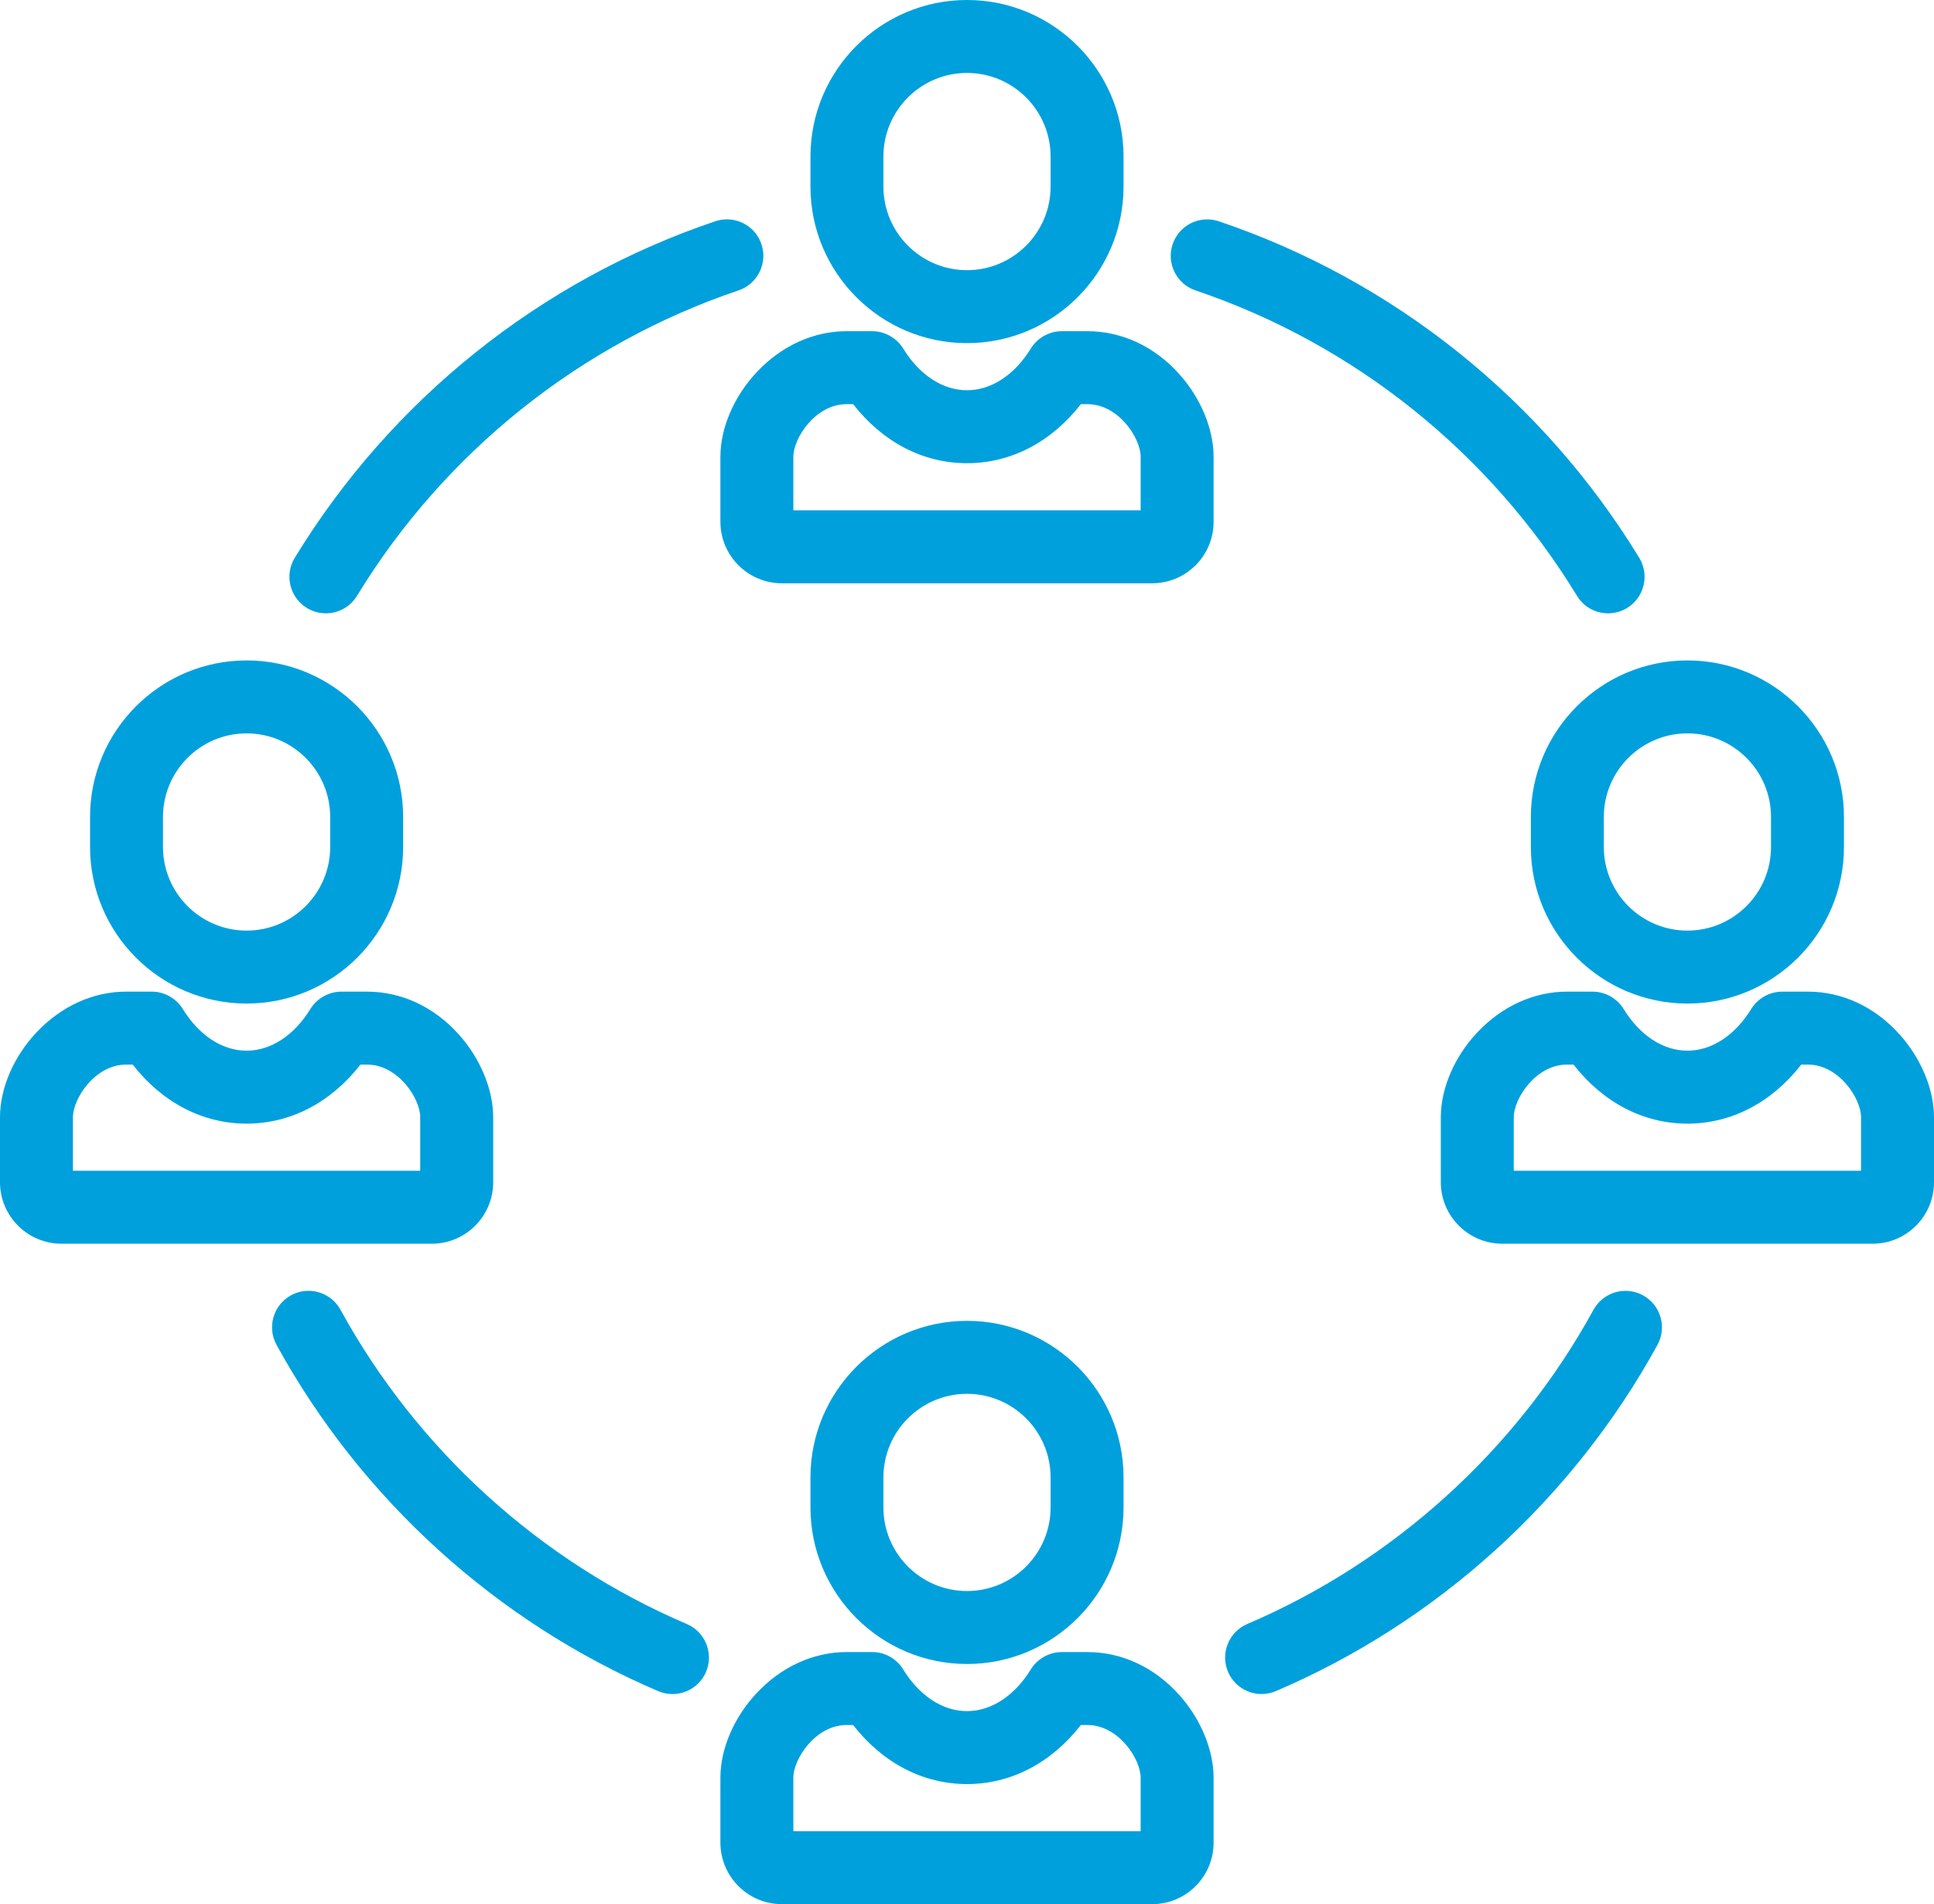 <?xml version="1.0" encoding="UTF-8" standalone="no"?>
<!-- Generator: Adobe Illustrator 16.0.0, SVG Export Plug-In . SVG Version: 6.00 Build 0)  -->

<svg
   xmlns:dc="http://purl.org/dc/elements/1.1/"
   xmlns:cc="http://creativecommons.org/ns#"
   xmlns:rdf="http://www.w3.org/1999/02/22-rdf-syntax-ns#"
   xmlns:svg="http://www.w3.org/2000/svg"
   xmlns="http://www.w3.org/2000/svg"
   xmlns:sodipodi="http://sodipodi.sourceforge.net/DTD/sodipodi-0.dtd"
   xmlns:inkscape="http://www.inkscape.org/namespaces/inkscape"
   version="1.1"
   id="Capa_1"
   x="0px"
   y="0px"
   width="599.28"
   height="589.977"
   viewBox="0 0 599.28 589.977"
   enable-background="new 0 0 595.279 841.891"
   xml:space="preserve"
   style="fill:#00a0dd"
   sodipodi:docname="workers.svg"
   inkscape:version="0.92.0 r15299"><defs
     id="defs79" /><sodipodi:namedview
     pagecolor="#ffffff"
     bordercolor="#666666"
     borderopacity="1"
     objecttolerance="10"
     gridtolerance="10"
     guidetolerance="10"
     inkscape:pageopacity="0"
     inkscape:pageshadow="2"
     inkscape:window-width="781"
     inkscape:window-height="480"
     id="namedview77"
     showgrid="false"
     inkscape:zoom="0.28032133"
     inkscape:cx="299.6395"
     inkscape:cy="294.9885"
     inkscape:window-x="0"
     inkscape:window-y="41"
     inkscape:window-maximized="0"
     inkscape:current-layer="Capa_1" /><g
     id="g74"
     transform="translate(2,-125.957)"><g
       id="g6"><path
         d="m 297.64,639.524 c 25.644,0 46.506,-20.862 46.506,-46.507 v -9.302 c 0,-25.644 -20.862,-46.506 -46.506,-46.506 -25.645,0 -46.507,20.862 -46.507,46.506 v 9.302 c 10e-4,25.645 20.863,46.507 46.507,46.507 z m -27.903,-55.807 c 0,-15.385 12.517,-27.902 27.903,-27.902 15.386,0 27.903,12.519 27.903,27.902 v 9.302 c 0,15.386 -12.518,27.903 -27.903,27.903 -15.387,0 -27.903,-12.519 -27.903,-27.903 z"
         id="path2"
         inkscape:connector-curvature="0" /><path
         d="m 297.64,641.524 c -26.747,0 -48.507,-21.76 -48.507,-48.507 v -9.302 c 0,-26.746 21.76,-48.506 48.507,-48.506 26.746,0 48.506,21.76 48.506,48.506 v 9.302 c 0,26.748 -21.76,48.507 -48.506,48.507 z m 0,-102.314 c -24.541,0 -44.507,19.965 -44.507,44.506 v 9.302 c 0,24.541 19.966,44.507 44.507,44.507 24.541,0 44.506,-19.966 44.506,-44.507 v -9.302 c 0,-24.541 -19.965,-44.506 -44.506,-44.506 z m 0,83.712 c -16.489,0 -29.903,-13.415 -29.903,-29.903 v -9.302 c 0,-16.488 13.415,-29.902 29.903,-29.902 16.488,0 29.903,13.414 29.903,29.902 v 9.302 c 10e-4,16.488 -13.414,29.903 -29.903,29.903 z m 0,-65.108 c -14.283,0 -25.903,11.62 -25.903,25.902 v 9.302 c 0,14.283 11.62,25.903 25.903,25.903 14.283,0 25.903,-11.62 25.903,-25.903 v -9.302 c 10e-4,-14.281 -11.619,-25.902 -25.903,-25.902 z"
         id="path4"
         inkscape:connector-curvature="0" /></g><g
       id="g12"><path
         d="m 334.929,639.829 h -7.896 c -3.229,0 -6.229,1.676 -7.922,4.427 -5.425,8.816 -13.25,13.871 -21.473,13.871 -8.223,0 -16.049,-5.055 -21.474,-13.871 -1.692,-2.751 -4.69,-4.427 -7.922,-4.427 h -7.894 c -20.906,0 -37.122,19.836 -37.122,36.899 v 20.146 c 0,9.406 7.652,17.059 17.059,17.059 H 355.03 c 9.384,0 17.021,-7.635 17.021,-17.021 v -20.185 c 0,-8.098 -3.771,-17.158 -10.09,-24.237 -7.287,-8.164 -16.888,-12.661 -27.032,-12.661 z m 18.519,55.503 H 241.832 v -18.604 c 0,-6.282 7.212,-18.298 18.521,-18.298 h 2.984 c 8.802,11.695 21.062,18.298 34.304,18.298 13.242,0 25.502,-6.603 34.302,-18.298 h 2.985 c 11.308,0 18.52,12.016 18.52,18.298 z"
         id="path8"
         inkscape:connector-curvature="0" /><path
         d="M 355.03,715.934 H 240.287 c -10.509,0 -19.059,-8.55 -19.059,-19.059 v -20.146 c 0,-8.915 4.211,-18.716 11.264,-26.219 7.688,-8.177 17.581,-12.681 27.858,-12.681 h 7.894 c 3.955,0 7.553,2.011 9.625,5.379 5.052,8.21 12.258,12.919 19.77,12.919 7.512,0 14.718,-4.709 19.77,-12.919 2.042,-3.318 5.73,-5.379 9.625,-5.379 h 7.896 c 10.722,0 20.852,4.734 28.523,13.33 6.636,7.436 10.598,16.994 10.598,25.569 v 20.185 c 0,10.488 -8.533,19.021 -19.021,19.021 z m -94.68,-74.105 c -19.78,0 -35.122,18.761 -35.122,34.899 v 20.146 c 0,8.304 6.755,15.059 15.059,15.059 H 355.03 c 8.282,0 15.021,-6.738 15.021,-15.021 v -20.185 c 0,-7.62 -3.582,-16.184 -9.582,-22.905 -6.902,-7.734 -15.973,-11.994 -25.539,-11.994 h -7.896 c -2.517,0 -4.899,1.332 -6.219,3.476 -5.796,9.42 -14.243,14.822 -23.176,14.822 -8.933,0 -17.381,-5.402 -23.177,-14.823 -1.338,-2.176 -3.663,-3.475 -6.218,-3.475 h -7.894 z m 95.098,55.503 H 239.832 v -20.604 c 0,-7.156 7.791,-20.298 20.521,-20.298 h 3.982 l 0.6,0.797 c 8.493,11.286 20.108,17.501 32.706,17.501 12.598,0 24.212,-6.215 32.704,-17.5 l 0.6,-0.798 h 3.983 c 12.729,0 20.52,13.142 20.52,20.298 z m -111.616,-4 h 107.616 l -10e-4,-16.604 c 0,-5.725 -6.812,-16.298 -16.52,-16.298 h -1.998 c -9.211,11.81 -21.706,18.298 -35.289,18.298 -13.582,0 -26.078,-6.489 -35.291,-18.298 h -1.998 c -9.708,0 -16.521,10.573 -16.521,16.298 v 16.604 z"
         id="path10"
         inkscape:connector-curvature="0" /></g><g
       id="g18"><path
         d="m 297.64,230.27 c 25.644,0 46.506,-20.863 46.506,-46.506 v -9.301 c 0,-25.644 -20.862,-46.506 -46.506,-46.506 -25.645,0 -46.507,20.863 -46.507,46.506 v 9.301 c 10e-4,25.643 20.863,46.506 46.507,46.506 z m -27.903,-55.808 c 0,-15.386 12.517,-27.904 27.903,-27.904 15.386,0 27.903,12.518 27.903,27.904 v 9.301 c 0,15.385 -12.518,27.904 -27.903,27.904 -15.387,0 -27.903,-12.519 -27.903,-27.904 z"
         id="path14"
         inkscape:connector-curvature="0" /><path
         d="m 297.64,232.27 c -26.747,0 -48.507,-21.76 -48.507,-48.506 v -9.301 c 0,-26.746 21.76,-48.506 48.507,-48.506 26.746,0 48.506,21.76 48.506,48.506 v 9.301 c 0,26.746 -21.76,48.506 -48.506,48.506 z m 0,-102.313 c -24.541,0 -44.507,19.965 -44.507,44.506 v 9.301 c 0,24.541 19.966,44.506 44.507,44.506 24.541,0 44.506,-19.965 44.506,-44.506 v -9.301 c 0,-24.541 -19.965,-44.506 -44.506,-44.506 z m 0,83.71 c -16.489,0 -29.903,-13.415 -29.903,-29.904 v -9.301 c 0,-16.489 13.415,-29.904 29.903,-29.904 16.488,0 29.903,13.415 29.903,29.904 v 9.301 c 10e-4,16.489 -13.414,29.904 -29.903,29.904 z m 0,-65.109 c -14.283,0 -25.903,11.621 -25.903,25.904 v 9.301 c 0,14.283 11.62,25.904 25.903,25.904 14.283,0 25.903,-11.621 25.903,-25.904 v -9.301 c 10e-4,-14.283 -11.619,-25.904 -25.903,-25.904 z"
         id="path16"
         inkscape:connector-curvature="0" /></g><g
       id="g24"><path
         d="m 334.929,230.574 h -7.896 c -3.229,0 -6.229,1.675 -7.922,4.426 -5.425,8.815 -13.25,13.872 -21.473,13.872 -8.223,0 -16.049,-5.057 -21.474,-13.872 -1.692,-2.75 -4.69,-4.426 -7.922,-4.426 h -7.894 c -20.906,0 -37.122,19.836 -37.122,36.9 v 20.146 c 0,9.406 7.652,17.058 17.059,17.058 H 355.03 c 9.384,0 17.021,-7.635 17.021,-17.02 v -20.185 c 0,-8.097 -3.771,-17.159 -10.09,-24.238 -7.287,-8.164 -16.888,-12.661 -27.032,-12.661 z m 18.519,55.503 H 241.832 v -18.603 c 0,-6.283 7.212,-18.298 18.521,-18.298 h 2.984 c 8.802,11.695 21.062,18.298 34.304,18.298 13.242,0 25.502,-6.603 34.302,-18.298 h 2.985 c 11.308,0 18.52,12.015 18.52,18.298 z"
         id="path20"
         inkscape:connector-curvature="0" /><path
         d="M 355.03,306.678 H 240.287 c -10.509,0 -19.059,-8.549 -19.059,-19.058 v -20.146 c 0,-8.915 4.211,-18.716 11.264,-26.219 7.688,-8.178 17.581,-12.681 27.858,-12.681 h 7.894 c 3.896,0 7.584,2.061 9.625,5.377 5.053,8.211 12.259,12.92 19.771,12.92 7.511,0 14.716,-4.709 19.77,-12.92 2.042,-3.317 5.729,-5.377 9.625,-5.377 h 7.896 c 10.722,0 20.852,4.733 28.523,13.329 6.636,7.435 10.598,16.994 10.598,25.57 v 20.185 c -0.001,10.488 -8.534,19.02 -19.022,19.02 z m -94.68,-74.104 c -19.78,0 -35.122,18.761 -35.122,34.9 v 20.146 c 0,8.303 6.755,15.058 15.059,15.058 H 355.03 c 8.282,0 15.021,-6.738 15.021,-15.02 v -20.185 c 0,-7.621 -3.582,-16.184 -9.582,-22.907 -6.902,-7.733 -15.973,-11.992 -25.539,-11.992 h -7.896 c -2.517,0 -4.899,1.331 -6.219,3.474 -5.798,9.42 -14.245,14.824 -23.176,14.824 -8.932,0 -17.379,-5.403 -23.177,-14.824 -1.339,-2.175 -3.664,-3.474 -6.219,-3.474 z m 95.098,55.503 H 239.832 v -20.603 c 0,-7.156 7.791,-20.298 20.521,-20.298 h 3.982 l 0.6,0.797 c 8.493,11.286 20.108,17.501 32.706,17.501 12.598,0 24.212,-6.215 32.704,-17.501 l 0.6,-0.797 h 3.983 c 12.729,0 20.52,13.142 20.52,20.298 z m -111.616,-4 h 107.616 l -10e-4,-16.603 c 0,-5.725 -6.812,-16.298 -16.52,-16.298 h -1.998 c -9.211,11.81 -21.707,18.298 -35.289,18.298 -13.582,0 -26.078,-6.489 -35.291,-18.298 h -1.998 c -9.708,0 -16.521,10.574 -16.521,16.298 v 16.603 z"
         id="path22"
         inkscape:connector-curvature="0" /></g><g
       id="g30"><path
         d="m 474.364,379.089 v 9.301 c 0,25.644 20.863,46.506 46.507,46.506 25.645,0 46.507,-20.862 46.507,-46.506 v -9.301 c 0,-25.644 -20.862,-46.506 -46.507,-46.506 -25.644,0 -46.507,20.863 -46.507,46.506 z m 18.603,0 c 0,-15.385 12.518,-27.904 27.903,-27.904 15.387,0 27.903,12.519 27.903,27.904 v 9.301 c 0,15.386 -12.518,27.904 -27.903,27.904 -15.387,0 -27.903,-12.519 -27.903,-27.904 z"
         id="path26"
         inkscape:connector-curvature="0" /><path
         d="m 520.871,436.896 c -26.747,0 -48.507,-21.76 -48.507,-48.506 v -9.301 c 0,-26.746 21.76,-48.506 48.507,-48.506 26.747,0 48.507,21.76 48.507,48.506 v 9.301 c 0,26.747 -21.76,48.506 -48.507,48.506 z m 0,-102.313 c -24.541,0 -44.507,19.965 -44.507,44.506 v 9.301 c 0,24.541 19.966,44.506 44.507,44.506 24.541,0 44.507,-19.965 44.507,-44.506 v -9.301 c 0,-24.541 -19.966,-44.506 -44.507,-44.506 z m -10e-4,83.711 c -16.488,0 -29.903,-13.415 -29.903,-29.904 v -9.301 c 0,-16.489 13.415,-29.904 29.903,-29.904 16.488,0 29.903,13.415 29.903,29.904 v 9.301 c 0,16.489 -13.415,29.904 -29.903,29.904 z m 0,-65.109 c -14.283,0 -25.903,11.621 -25.903,25.904 v 9.301 c 0,14.283 11.62,25.904 25.903,25.904 14.283,0 25.903,-11.621 25.903,-25.904 v -9.301 c 0,-14.283 -11.62,-25.904 -25.903,-25.904 z"
         id="path28"
         inkscape:connector-curvature="0" /></g><g
       id="g36"><path
         d="m 585.191,447.864 c -7.288,-8.165 -16.887,-12.663 -27.032,-12.663 h -7.895 c -3.229,0 -6.229,1.676 -7.921,4.427 -5.425,8.815 -13.251,13.871 -21.474,13.871 -8.223,0 -16.049,-5.056 -21.474,-13.871 -1.692,-2.751 -4.691,-4.427 -7.921,-4.427 h -7.896 c -20.904,0 -37.121,19.837 -37.121,36.899 v 20.146 c 0,9.406 7.652,17.059 17.06,17.059 H 578.26 c 9.384,0 17.019,-7.635 17.019,-17.02 V 472.1 c 10e-4,-8.095 -3.77,-17.157 -10.088,-24.236 z m -8.513,42.84 H 465.063 V 472.1 c 0,-6.281 7.212,-18.298 18.519,-18.298 h 2.985 c 8.802,11.695 21.063,18.298 34.304,18.298 13.241,0 25.501,-6.603 34.303,-18.298 h 2.984 c 11.308,0 18.52,12.017 18.52,18.298 z"
         id="path32"
         inkscape:connector-curvature="0" /><path
         d="M 578.26,511.306 H 463.518 c -10.51,0 -19.06,-8.55 -19.06,-19.059 v -20.146 c 0,-8.914 4.211,-18.715 11.265,-26.218 7.688,-8.178 17.58,-12.682 27.856,-12.682 h 7.896 c 3.896,0 7.583,2.062 9.624,5.379 5.053,8.21 12.259,12.919 19.771,12.919 7.512,0 14.718,-4.709 19.771,-12.919 2.039,-3.317 5.728,-5.379 9.624,-5.379 h 7.895 c 10.721,0 20.851,4.734 28.524,13.331 6.636,7.437 10.597,16.994 10.596,25.567 v 20.187 c -10e-4,10.487 -8.532,19.02 -19.02,19.02 z m -94.68,-74.105 c -19.779,0 -35.121,18.761 -35.121,34.899 v 20.146 c 0,8.304 6.756,15.059 15.06,15.059 H 578.26 c 8.281,0 15.019,-6.737 15.019,-15.02 V 472.1 c 10e-4,-7.618 -3.58,-16.181 -9.58,-22.903 -6.904,-7.735 -15.975,-11.995 -25.54,-11.995 h -7.895 c -2.518,0 -4.899,1.331 -6.217,3.475 -5.798,9.421 -14.245,14.823 -23.178,14.823 -8.933,0 -17.38,-5.402 -23.177,-14.823 -1.319,-2.144 -3.701,-3.475 -6.218,-3.475 h -7.894 z m 95.098,55.503 H 463.063 V 472.1 c 0,-7.156 7.79,-20.298 20.519,-20.298 h 3.983 l 0.6,0.797 c 8.493,11.286 20.108,17.501 32.706,17.501 12.597,0 24.212,-6.215 32.705,-17.501 l 0.6,-0.797 h 3.982 c 12.729,0 20.52,13.142 20.52,20.298 z m -111.615,-4 H 574.678 L 574.677,472.1 c 0,-5.725 -6.812,-16.298 -16.52,-16.298 h -1.997 c -9.213,11.809 -21.709,18.298 -35.29,18.298 -13.582,0 -26.078,-6.489 -35.291,-18.298 h -1.998 c -9.707,0 -16.519,10.573 -16.519,16.298 v 16.604 z"
         id="path34"
         inkscape:connector-curvature="0" /></g><g
       id="g42"><path
         d="m 74.41,434.896 c 25.645,0 46.506,-20.862 46.506,-46.506 v -9.301 c 0,-25.644 -20.861,-46.506 -46.506,-46.506 -25.644,0 -46.507,20.863 -46.507,46.506 v 9.301 c 0.001,25.644 20.864,46.506 46.507,46.506 z M 46.506,379.089 c 0,-15.385 12.519,-27.904 27.904,-27.904 15.385,0 27.903,12.519 27.903,27.904 v 9.301 c 0,15.386 -12.518,27.904 -27.903,27.904 -15.385,0 -27.904,-12.519 -27.904,-27.904 z"
         id="path38"
         inkscape:connector-curvature="0" /><path
         d="m 74.41,436.896 c -26.746,0 -48.506,-21.76 -48.507,-48.506 v -9.301 c 0,-26.746 21.76,-48.506 48.507,-48.506 26.746,0 48.506,21.76 48.506,48.506 v 9.301 c 0,26.747 -21.76,48.506 -48.506,48.506 z m 0,-102.313 c -24.541,0 -44.507,19.965 -44.507,44.506 v 9.301 c 0.001,24.541 19.967,44.506 44.507,44.506 24.541,0 44.506,-19.965 44.506,-44.506 v -9.301 c 0,-24.541 -19.966,-44.506 -44.506,-44.506 z m 0,83.711 c -16.489,0 -29.904,-13.415 -29.904,-29.904 v -9.301 c 0,-16.489 13.415,-29.904 29.904,-29.904 16.489,0 29.903,13.415 29.903,29.904 v 9.301 c 0,16.489 -13.414,29.904 -29.903,29.904 z m 0,-65.109 c -14.284,0 -25.904,11.621 -25.904,25.904 v 9.301 c 0,14.283 11.621,25.904 25.904,25.904 14.283,0 25.903,-11.621 25.903,-25.904 v -9.301 c 0,-14.283 -11.62,-25.904 -25.903,-25.904 z"
         id="path40"
         inkscape:connector-curvature="0" /></g><g
       id="g48"><path
         d="M 148.82,492.287 V 472.1 c 0,-8.097 -3.771,-17.157 -10.089,-24.236 -7.288,-8.165 -16.887,-12.663 -27.032,-12.663 h -7.895 c -3.229,0 -6.229,1.676 -7.922,4.427 -5.425,8.815 -13.251,13.871 -21.473,13.871 -8.223,0 -16.049,-5.056 -21.474,-13.871 -1.692,-2.751 -4.691,-4.427 -7.921,-4.427 H 37.12 C 16.215,435.201 0,455.038 0,472.101 v 20.146 c 0,9.406 7.652,17.059 17.06,17.059 H 131.8 c 9.385,0.001 17.02,-7.634 17.02,-17.019 z m -18.602,-1.583 H 18.603 V 472.1 c 0,-6.281 7.212,-18.298 18.519,-18.298 h 2.985 c 8.802,11.695 21.062,18.298 34.304,18.298 13.242,0 25.501,-6.603 34.302,-18.298 h 2.985 c 11.307,0 18.519,12.017 18.519,18.298 z"
         id="path44"
         inkscape:connector-curvature="0" /><path
         d="M 131.8,511.307 H 17.059 C 6.55,511.307 -2,502.757 -2,492.248 v -20.146 c 0,-8.915 4.21,-18.716 11.263,-26.219 7.688,-8.178 17.581,-12.682 27.857,-12.682 h 7.896 c 3.896,0 7.583,2.062 9.625,5.379 5.052,8.21 12.258,12.919 19.77,12.919 7.511,0 14.717,-4.709 19.77,-12.919 2.042,-3.318 5.73,-5.379 9.625,-5.379 h 7.895 c 10.721,0 20.851,4.734 28.524,13.331 6.635,7.436 10.597,16.994 10.597,25.568 v 20.187 c -0.002,10.487 -8.535,19.02 -19.022,19.02 z M 37.12,437.201 C 17.341,437.201 2,455.962 2,472.101 v 20.146 c 0,8.304 6.756,15.059 15.06,15.059 H 131.8 c 8.282,0 15.021,-6.737 15.021,-15.02 v -20.187 c 0,-7.619 -3.582,-16.182 -9.581,-22.904 C 130.336,441.46 121.265,437.2 111.7,437.2 h -7.895 c -2.517,0 -4.899,1.332 -6.219,3.476 -5.797,9.42 -14.244,14.822 -23.176,14.822 -8.932,0 -17.38,-5.402 -23.177,-14.823 -1.319,-2.144 -3.701,-3.475 -6.218,-3.475 H 37.12 Z m 95.098,55.503 H 16.603 V 472.1 c 0,-7.156 7.79,-20.298 20.519,-20.298 h 3.983 l 0.6,0.797 c 8.493,11.286 20.108,17.501 32.706,17.501 12.598,0 24.211,-6.215 32.704,-17.5 l 0.6,-0.798 h 3.983 c 12.729,0 20.519,13.142 20.519,20.298 z m -111.615,-4 H 128.217 L 128.216,472.1 c 0,-5.725 -6.812,-16.298 -16.519,-16.298 H 109.7 C 100.488,467.611 87.992,474.1 74.411,474.1 60.829,474.1 48.333,467.611 39.12,455.802 h -1.999 c -9.707,0 -16.519,10.573 -16.519,16.298 v 16.604 z"
         id="path46"
         inkscape:connector-curvature="0" /></g><g
       id="g54"><path
         d="m 210.031,630.98 c -45.826,-19.575 -84.281,-54.467 -108.279,-98.246 -2.47,-4.504 -8.121,-6.154 -12.627,-3.686 -4.505,2.47 -6.153,8.122 -3.686,12.627 25.991,47.418 67.645,85.208 117.284,106.411 1.191,0.509 2.431,0.75 3.648,0.75 3.613,0 7.05,-2.119 8.56,-5.651 2.017,-4.722 -0.177,-10.187 -4.9,-12.205 z"
         id="path50"
         inkscape:connector-curvature="0" /><path
         d="m 206.372,650.837 c -1.527,0 -3.019,-0.307 -4.434,-0.911 -50.052,-21.379 -92.048,-59.481 -118.252,-107.289 -2.994,-5.465 -0.985,-12.347 4.478,-15.342 1.663,-0.911 3.538,-1.393 5.424,-1.393 4.132,0 7.933,2.249 9.918,5.87 23.784,43.389 61.895,77.969 107.312,97.369 5.729,2.447 8.4,9.1 5.954,14.829 -1.784,4.173 -5.866,6.867 -10.4,6.867 z M 93.587,529.902 c -1.216,0 -2.426,0.312 -3.501,0.9 -3.529,1.935 -4.827,6.382 -2.893,9.912 25.776,47.025 67.084,84.504 116.316,105.533 0.916,0.391 1.879,0.589 2.863,0.589 2.93,0 5.568,-1.742 6.721,-4.438 1.58,-3.7 -0.146,-7.998 -3.847,-9.58 -46.237,-19.75 -85.035,-54.953 -109.248,-99.124 -1.283,-2.338 -3.739,-3.792 -6.411,-3.792 z"
         id="path52"
         inkscape:connector-curvature="0" /></g><g
       id="g60"><path
         d="m 506.151,529.06 c -4.504,-2.471 -10.158,-0.819 -12.628,3.686 -23.994,43.77 -62.441,78.654 -108.255,98.228 -4.724,2.019 -6.917,7.484 -4.899,12.208 1.511,3.532 4.945,5.649 8.56,5.649 1.219,0 2.458,-0.24 3.648,-0.751 49.627,-21.202 91.271,-58.986 117.26,-106.394 2.469,-4.504 0.819,-10.159 -3.686,-12.626 z"
         id="path56"
         inkscape:connector-curvature="0" /><path
         d="m 388.928,650.83 c -4.534,0 -8.615,-2.694 -10.398,-6.863 -2.448,-5.73 0.223,-12.385 5.952,-14.833 45.406,-19.399 83.508,-53.972 107.287,-97.35 1.985,-3.622 5.786,-5.872 9.919,-5.872 1.887,0 3.763,0.482 5.425,1.394 2.646,1.45 4.57,3.845 5.416,6.743 0.846,2.897 0.513,5.951 -0.938,8.599 -26.203,47.797 -68.19,85.894 -118.228,107.271 -1.409,0.603 -2.902,0.911 -4.435,0.911 z m 112.76,-120.918 c -2.671,0 -5.128,1.454 -6.411,3.795 -24.208,44.159 -62.998,79.355 -109.223,99.104 -3.702,1.582 -5.428,5.881 -3.847,9.584 1.152,2.693 3.791,4.435 6.721,4.435 0.987,0 1.949,-0.198 2.859,-0.589 49.221,-21.028 90.521,-58.501 116.295,-105.518 0.938,-1.71 1.153,-3.682 0.606,-5.555 -0.546,-1.872 -1.789,-3.419 -3.499,-4.355 -1.074,-0.589 -2.285,-0.901 -3.501,-0.901 z"
         id="path58"
         inkscape:connector-curvature="0" /></g><g
       id="g66"><path
         d="m 369.099,214.046 c 49.559,16.734 91.913,50.643 119.261,95.479 1.752,2.873 4.813,4.459 7.949,4.459 1.648,0 3.321,-0.44 4.834,-1.362 4.386,-2.675 5.771,-8.399 3.098,-12.785 -29.619,-48.561 -75.501,-85.288 -129.19,-103.417 -4.864,-1.643 -10.146,0.97 -11.788,5.838 -1.645,4.867 0.97,10.145 5.836,11.788 z"
         id="path62"
         inkscape:connector-curvature="0" /><path
         d="m 496.309,315.984 c -3.979,0 -7.588,-2.025 -9.657,-5.418 -27.104,-44.436 -69.078,-78.041 -118.192,-94.625 -2.86,-0.966 -5.173,-2.987 -6.513,-5.692 -1.34,-2.706 -1.546,-5.771 -0.579,-8.631 1.552,-4.599 5.854,-7.689 10.707,-7.689 1.228,0 2.444,0.201 3.615,0.596 54.136,18.28 100.396,55.31 130.258,104.271 3.244,5.322 1.555,12.291 -3.764,15.534 -1.775,1.082 -3.807,1.654 -5.875,1.654 z M 372.075,197.929 c -3.135,0 -5.915,1.997 -6.917,4.969 -0.625,1.848 -0.492,3.828 0.374,5.576 0.865,1.748 2.359,3.054 4.207,3.678 50.003,16.885 92.736,51.096 120.328,96.333 1.337,2.192 3.67,3.5 6.242,3.5 1.333,0 2.645,-0.37 3.793,-1.07 3.436,-2.095 4.526,-6.598 2.431,-10.037 -29.374,-48.159 -74.875,-84.583 -128.122,-102.562 -0.759,-0.257 -1.544,-0.387 -2.336,-0.387 z"
         id="path64"
         inkscape:connector-curvature="0" /></g><g
       id="g72"><path
         d="m 94.136,312.62 c 1.513,0.923 3.183,1.363 4.834,1.363 3.136,0 6.197,-1.586 7.948,-4.458 27.354,-44.846 69.72,-78.757 119.29,-95.488 4.867,-1.643 7.481,-6.92 5.839,-11.787 -1.645,-4.868 -6.925,-7.483 -11.786,-5.838 -53.705,18.126 -99.598,54.856 -129.224,103.426 -2.672,4.383 -1.287,10.107 3.099,12.782 z"
         id="path68"
         inkscape:connector-curvature="0" /><path
         d="m 98.97,315.983 c -2.069,0 -4.101,-0.572 -5.875,-1.655 -5.319,-3.244 -7.008,-10.211 -3.765,-15.531 29.87,-48.97 76.142,-86.003 130.292,-104.28 1.17,-0.396 2.387,-0.597 3.615,-0.597 4.85,0 9.152,3.09 10.706,7.69 1.992,5.904 -1.19,12.329 -7.094,14.322 -49.127,16.582 -91.113,50.19 -118.222,94.634 -2.069,3.392 -5.678,5.417 -9.657,5.417 z M 223.237,197.92 c -0.791,0 -1.576,0.13 -2.334,0.387 -53.263,17.977 -98.776,54.404 -128.157,102.573 -2.096,3.436 -1.004,7.938 2.433,10.033 1.147,0.7 2.459,1.07 3.792,1.07 2.572,0 4.905,-1.308 6.241,-3.499 27.598,-45.246 70.342,-79.46 120.358,-96.342 3.814,-1.288 5.871,-5.438 4.583,-9.252 -1.004,-2.973 -3.784,-4.97 -6.916,-4.97 z"
         id="path70"
         inkscape:connector-curvature="0" /></g></g></svg>